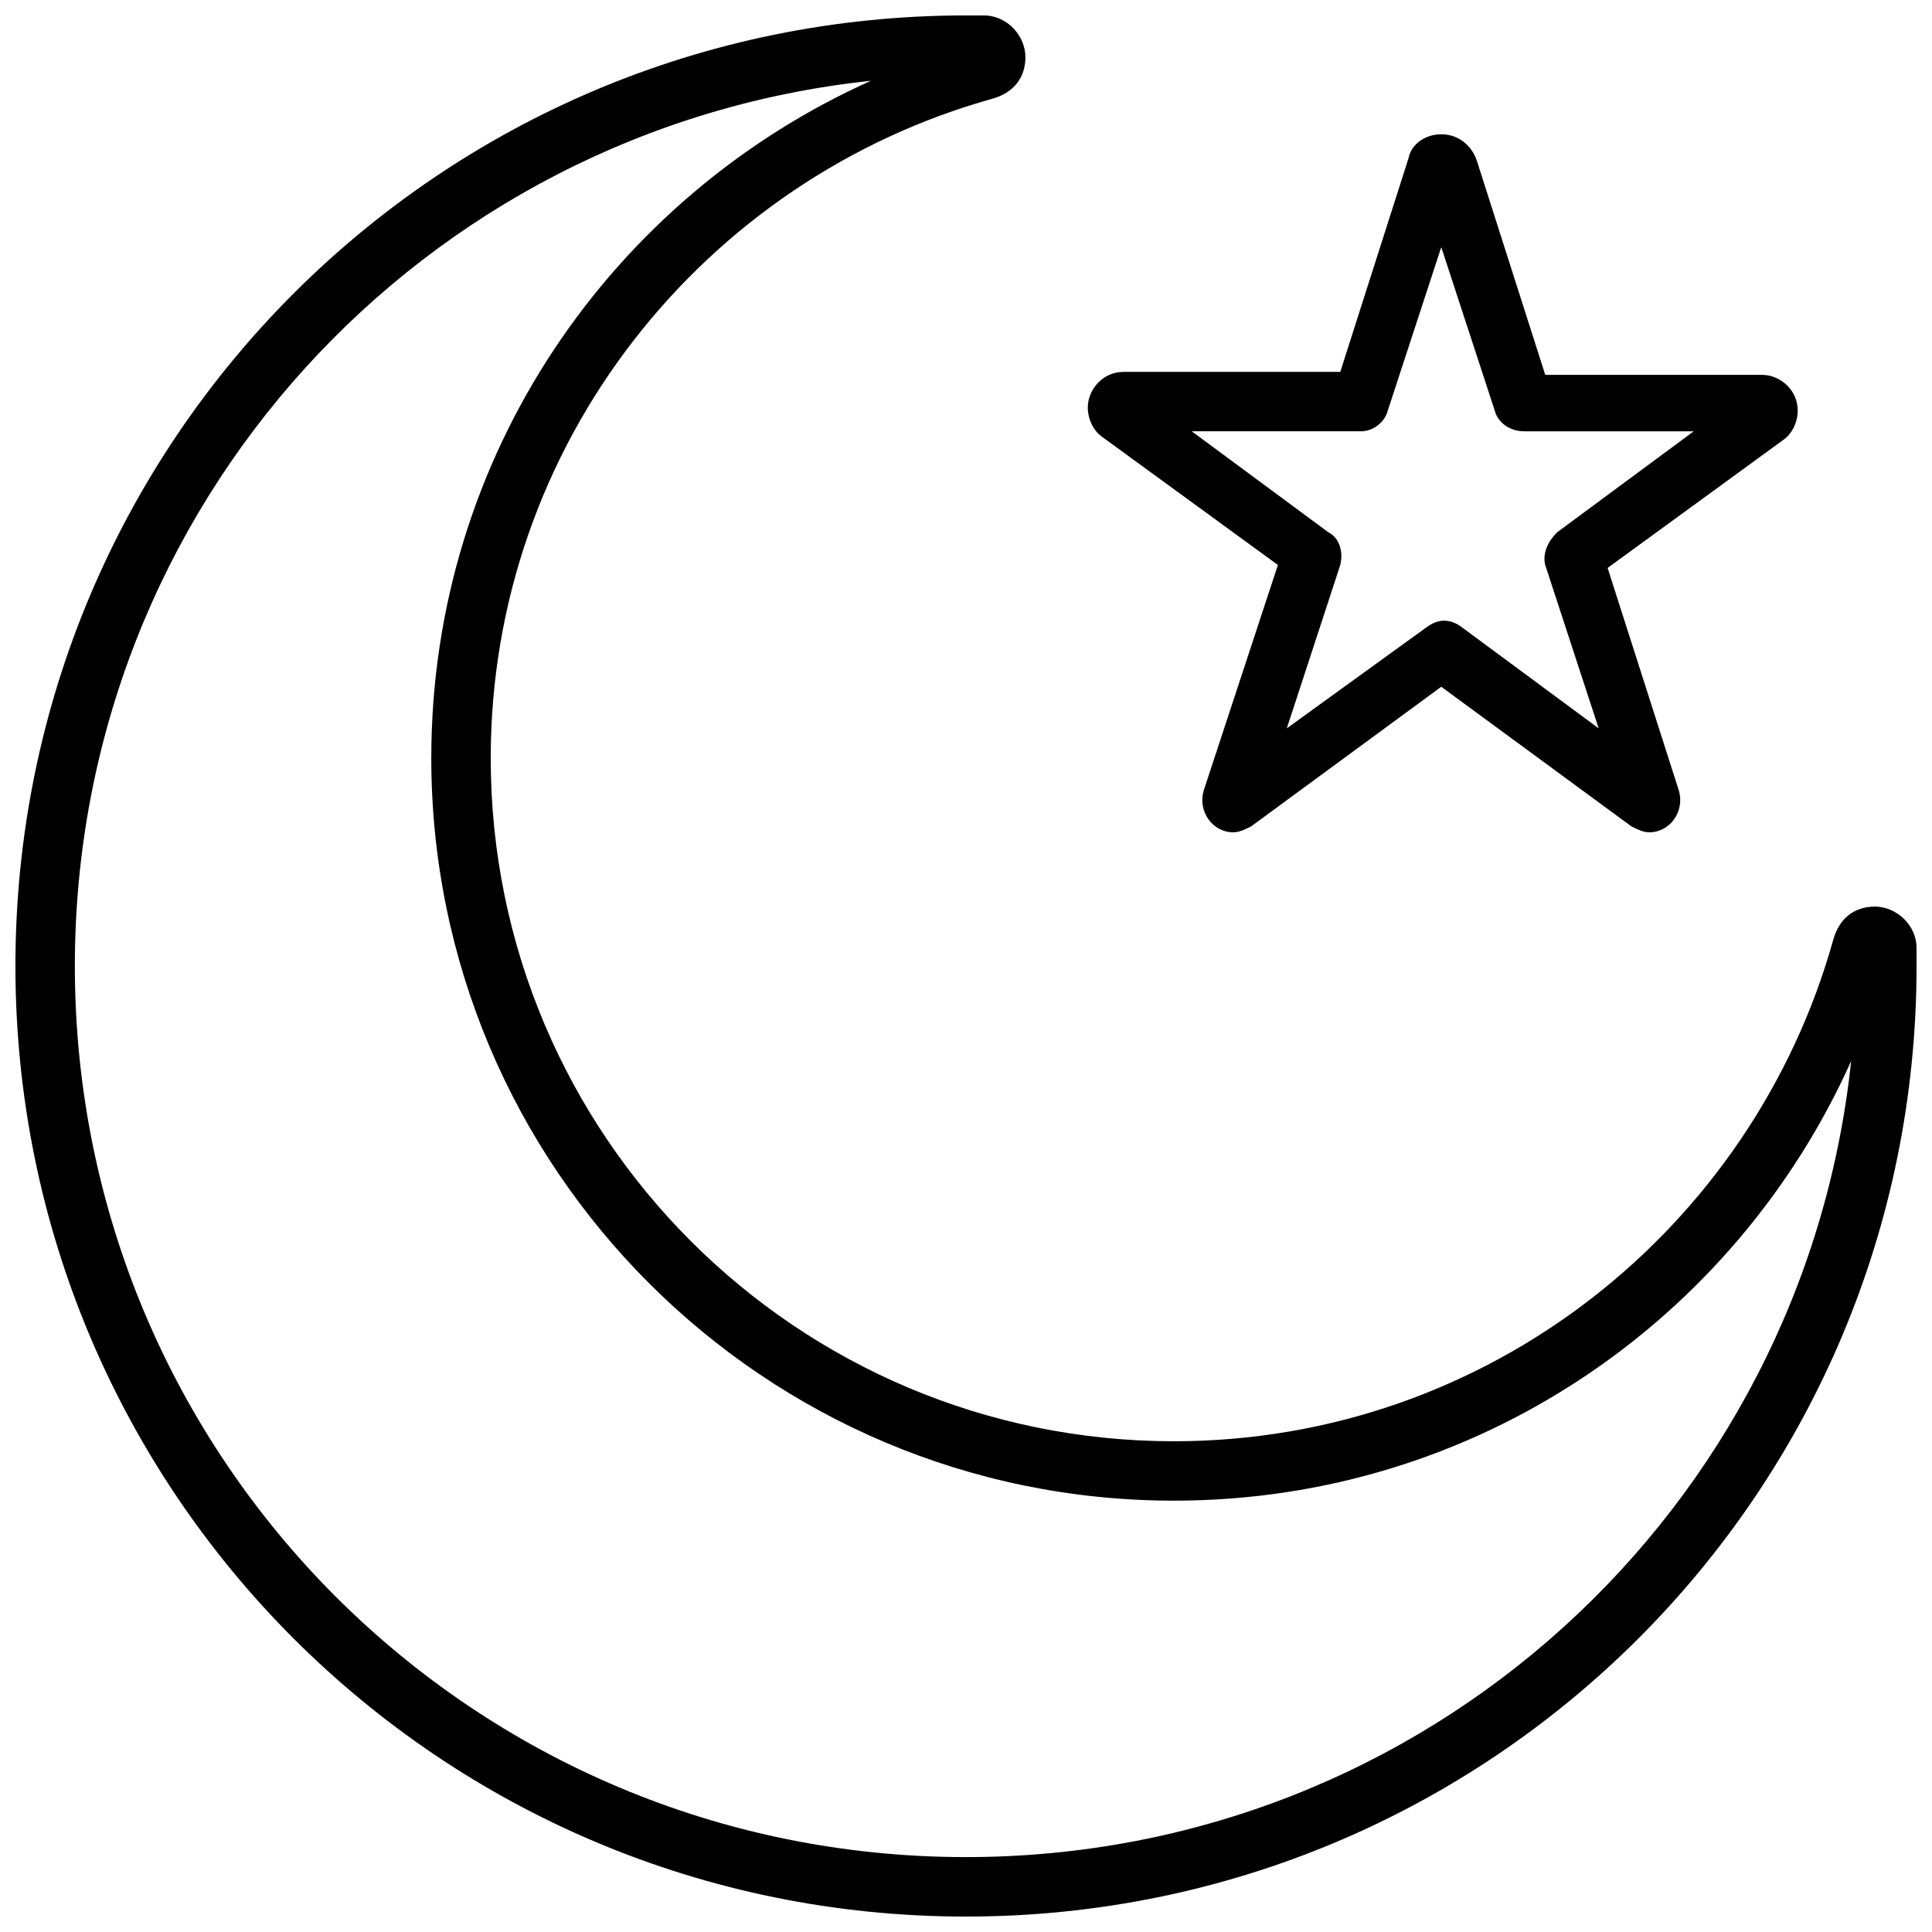 <?xml version="1.0" encoding="UTF-8"?>
<!-- Uploaded to: SVG Repo, www.svgrepo.com, Generator: SVG Repo Mixer Tools -->
<svg width="800px" height="800px" version="1.1" viewBox="144 144 512 512" xmlns="http://www.w3.org/2000/svg">
 <defs>
  <clipPath id="a">
   <path d="m148.09 148.09h503.81v503.81h-503.81z"/>
  </clipPath>
 </defs>
 <g clip-path="url(#a)">
  <path d="m511.78 252.79 14.168-43.297 14.168 43.297c0.789 3.148 3.938 5.512 7.871 5.512h44.871l-36.211 26.766c-2.363 2.363-3.938 5.512-3.148 8.66l14.168 43.297-36.211-26.766c-3.148-2.363-6.297-2.363-9.445 0l-36.996 26.762 14.168-43.297c0.789-3.148 0-7.086-3.148-8.66l-36.211-26.766h44.871c3.148 0 6.297-2.359 7.086-5.508zm14.168-73.211c-3.938 0-7.871 2.363-8.66 6.297l-18.102 56.68h-57.465c-5.512 0-9.445 4.723-9.445 9.445 0 3.148 1.574 6.297 3.938 7.871l46.445 33.852-19.684 59.828c-1.574 5.512 2.363 11.02 7.871 11.02 1.574 0 3.148-0.789 4.723-1.574l50.383-37 50.383 37c1.574 0.789 3.148 1.574 4.723 1.574 5.512 0 9.445-5.512 7.871-11.02l-18.895-59.039 46.445-33.852c2.363-1.574 3.938-4.723 3.938-7.871 0-5.512-4.723-9.445-9.445-9.445h-57.465l-18.105-56.68c-1.578-4.723-5.516-7.086-9.453-7.086zm-362.11 220.42c0-122.02 92.105-221.99 210.97-234.59-68.488 30.699-116.51 99.188-116.51 179.48 0 108.63 88.168 196.8 196.8 196.8 80.293 0 148.78-48.02 179.48-116.51-12.594 118.87-112.57 210.97-234.58 210.97-130.68 0-236.16-105.48-236.16-236.16zm236.16-251.91c-139.34 0-251.91 112.57-251.91 251.91s112.57 251.91 251.91 251.91 251.91-112.57 251.91-251.91v-4.723c0-6.297-5.512-11.02-11.02-11.02-5.512 0-9.445 3.148-11.02 8.66-21.262 76.355-91.32 133.03-174.77 133.03-99.977 0-181.05-81.082-181.05-181.05 0-83.445 56.68-153.5 133.04-174.76 5.508-1.574 8.656-5.512 8.656-11.023 0-5.508-4.723-11.02-11.02-11.02h-4.723z" fill-rule="evenodd"/>
 </g>
</svg>